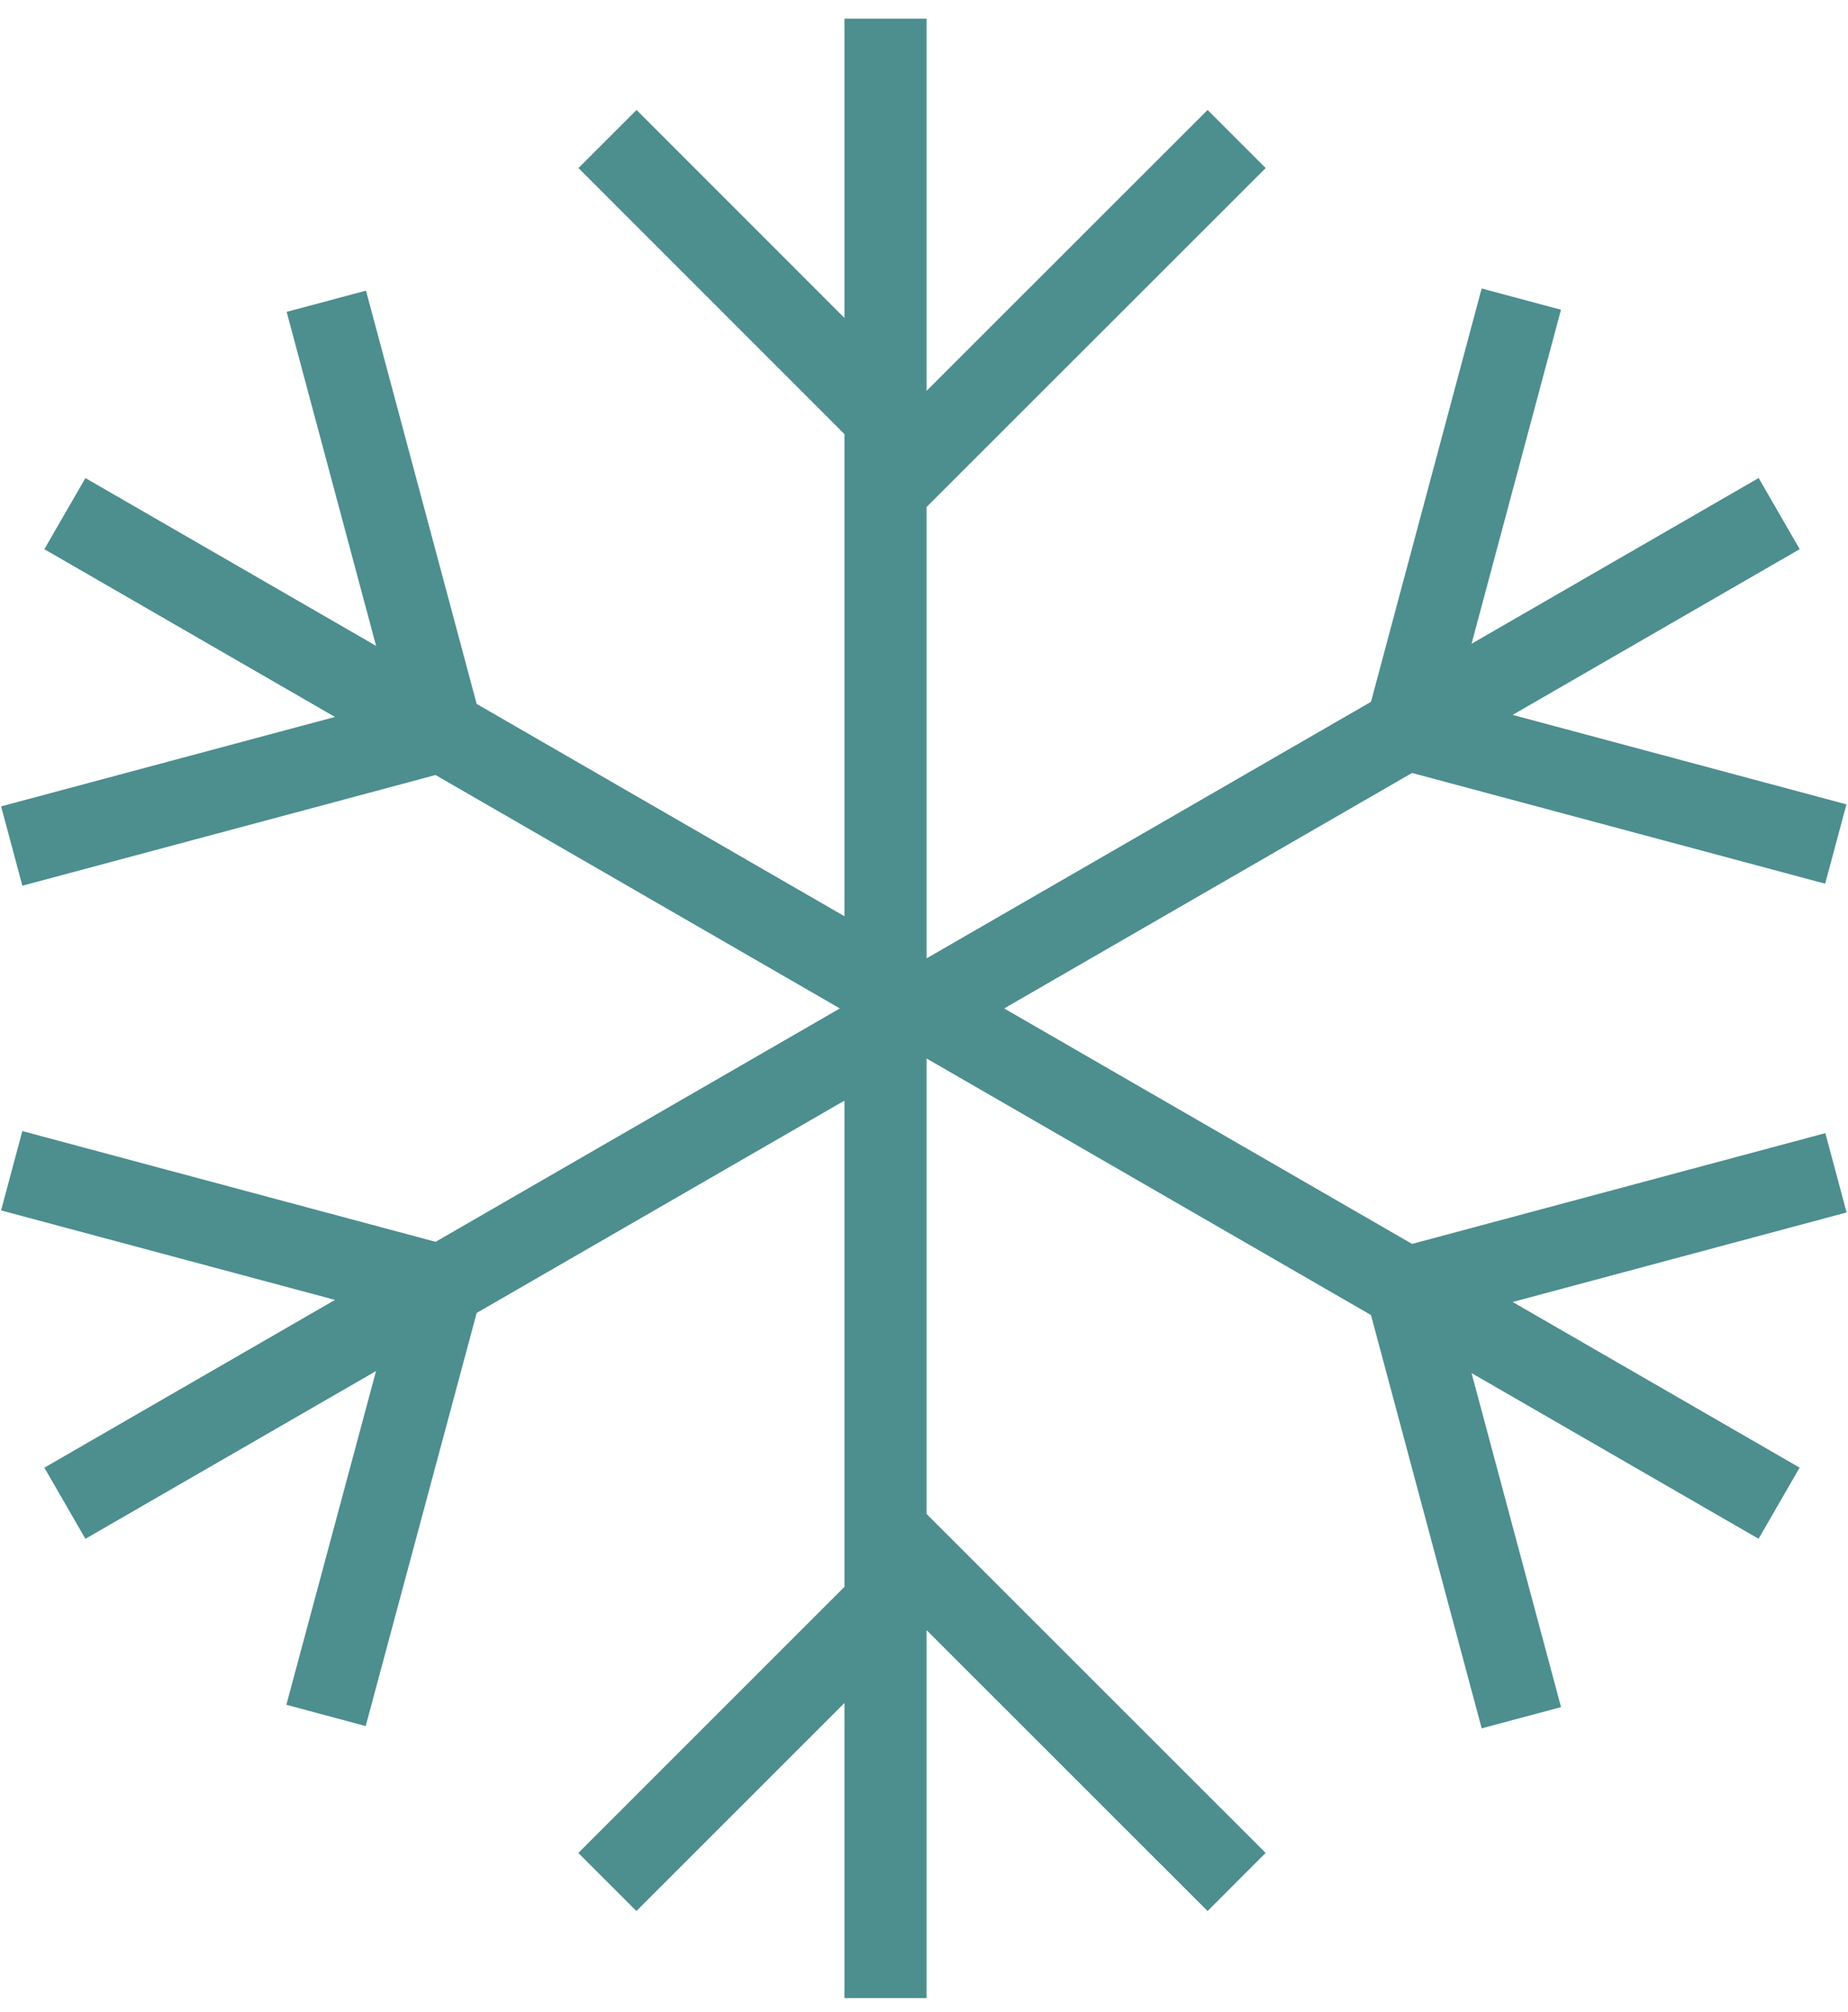 <svg xmlns="http://www.w3.org/2000/svg" width="45" height="49">
  <path fill="none" stroke="#4D8E8F" stroke-width="2" d="M21.563 48.658V.455m8.55 2.93l-7.663 7.66-7.657-7.66M14.79 45.83l7.66-7.66 7.662 7.66m13.21-9.224L1.58 12.508m6.366-5.172L10.748 17.8.286 20.603m36.76 21.227l-2.803-10.465 10.464-2.805m-1.383-16.053L1.58 36.607M.285 28.51l10.464 2.804-2.81 10.46m36.764-21.22l-10.46-2.804 2.802-10.466"/>
</svg>
